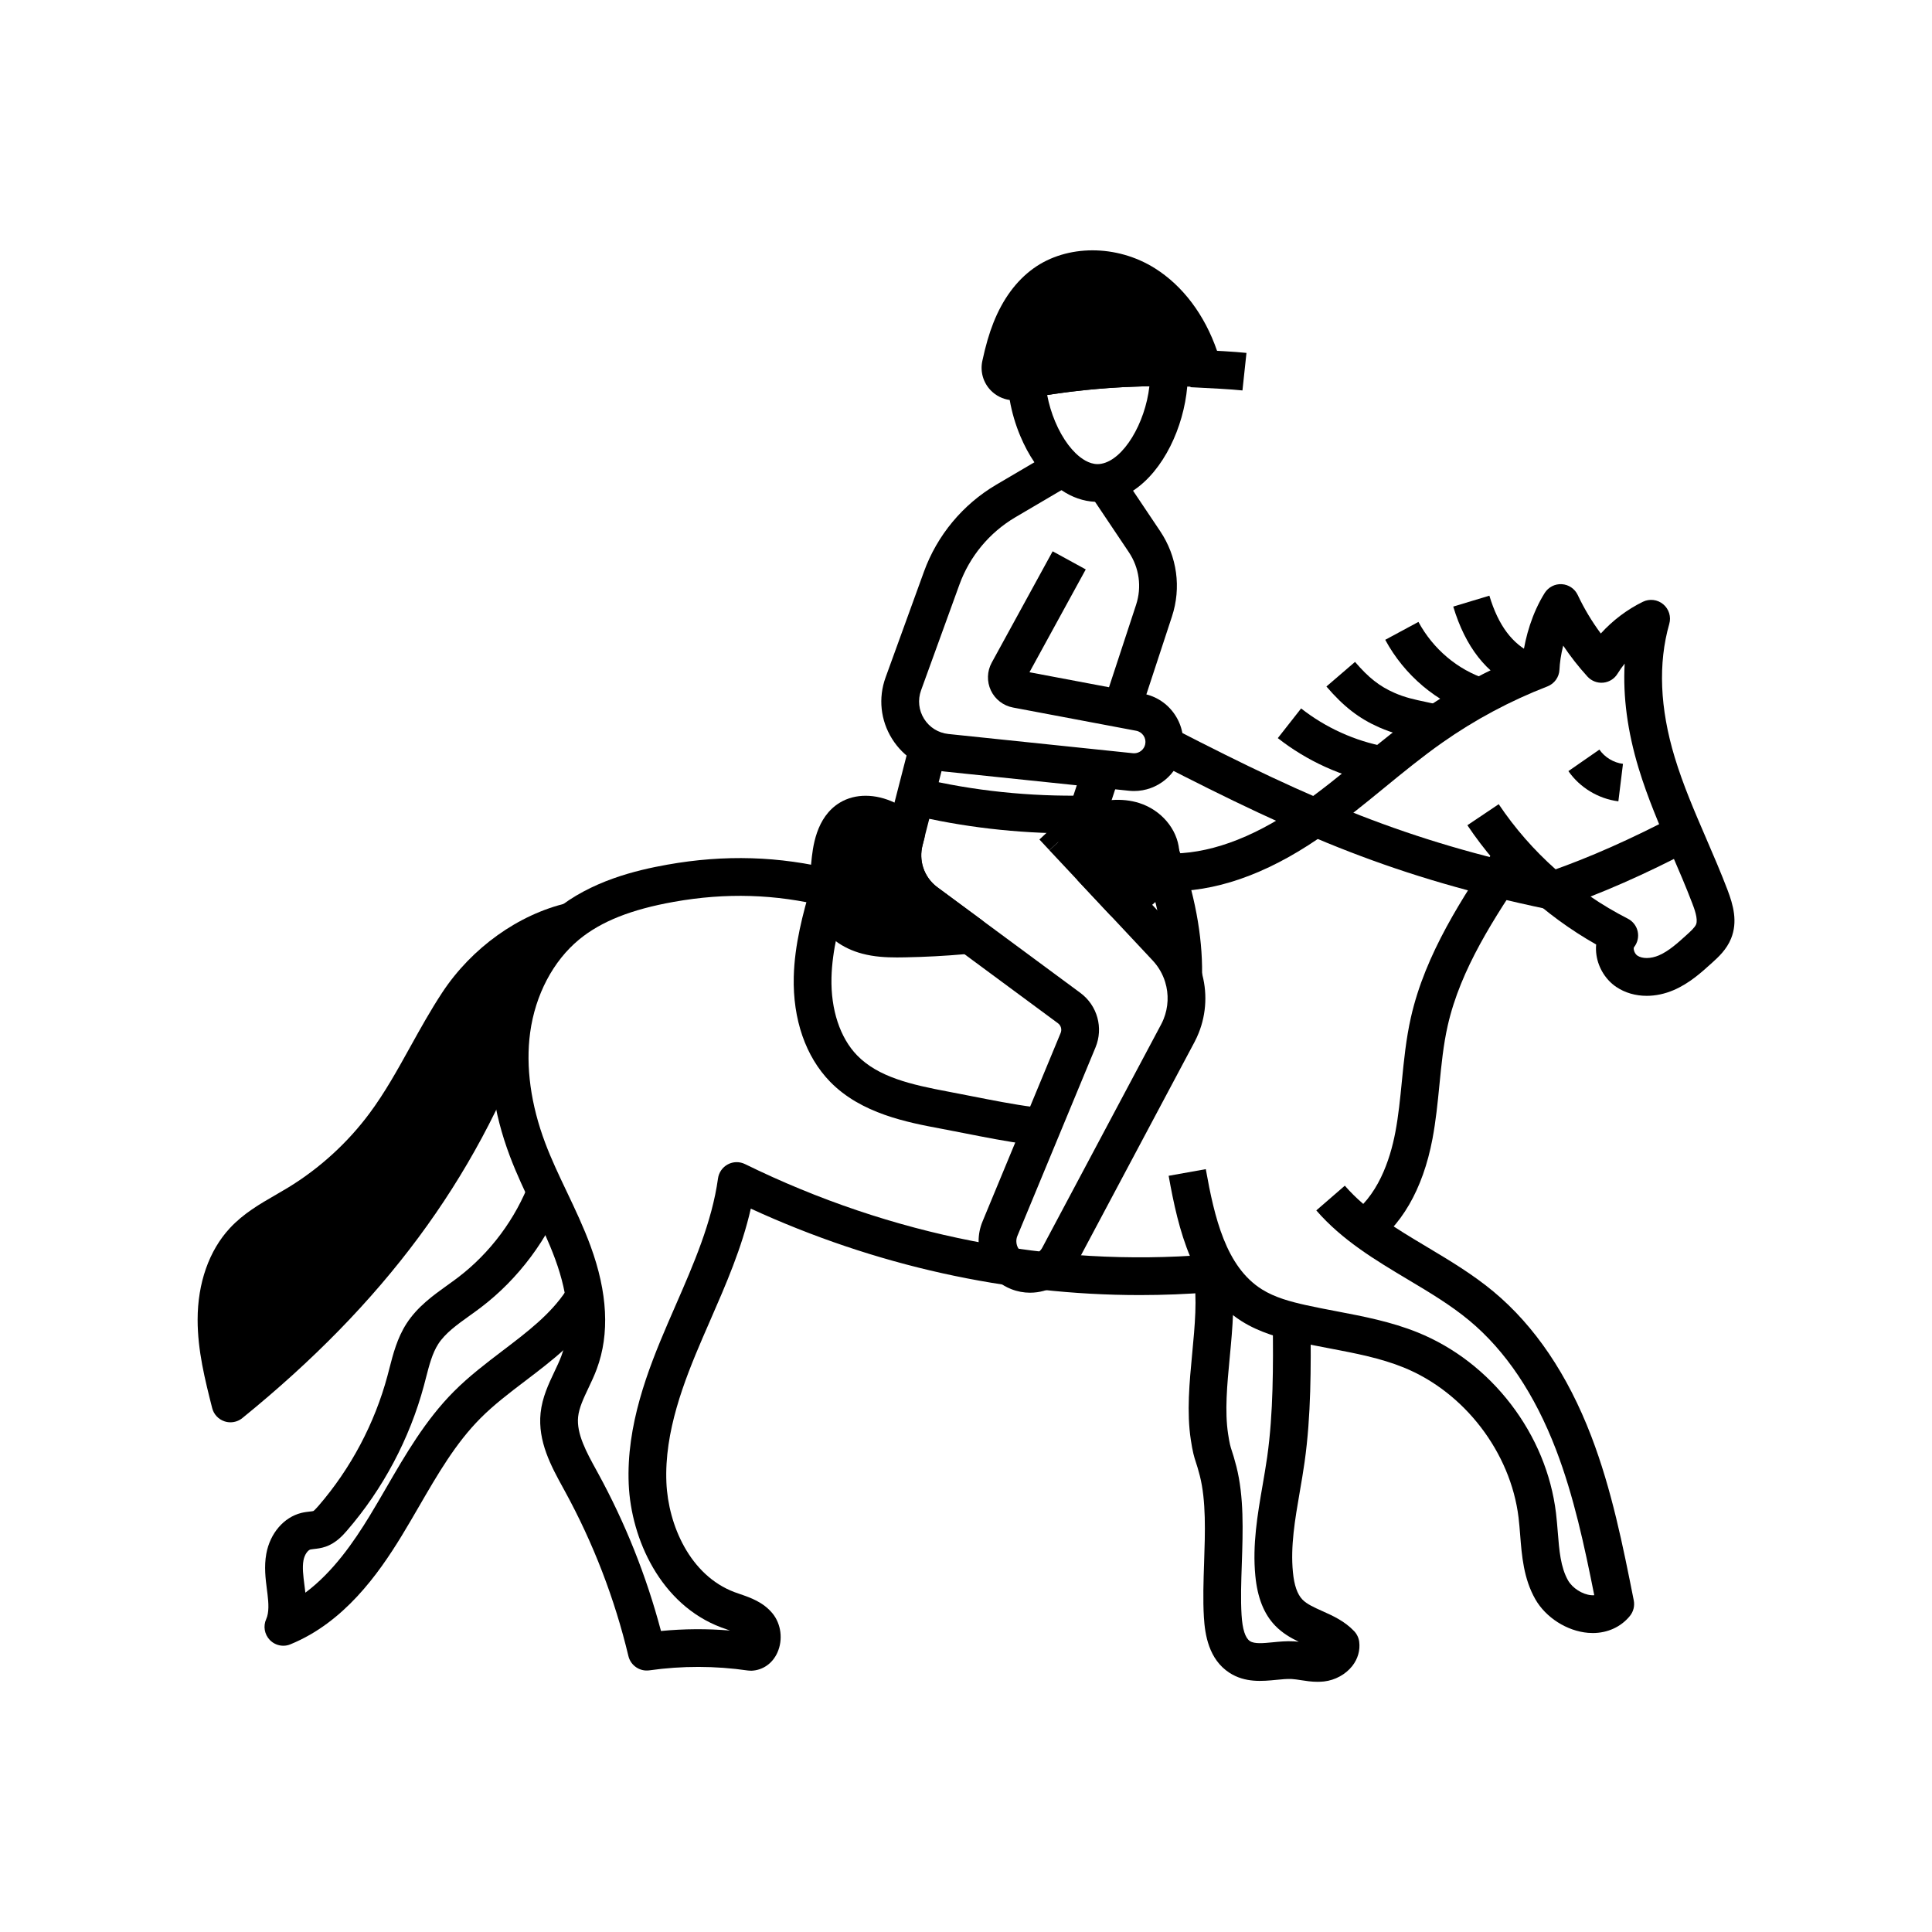 <?xml version="1.0" encoding="UTF-8"?>
<svg xmlns="http://www.w3.org/2000/svg" width="1200pt" height="1200pt" version="1.1" viewBox="0 0 1200 1200">
  <g>
    <path d="m676.83 512.02c8.66-3.316 18.375-4.875 27.223-2.086 8.836 2.801 16.43 10.746 16.746 20.027 0.012 0.117 0.012 0.234 0.012 0.34 0.176 10.453-7.898 19.5-16.078 25.336-2.25 1.617-4.629 3.023-7.09 4.254l-19.887-21.246z"></path>
    <path d="m732.49 529.34c-0.023-0.469-0.047-0.938-0.094-1.395-1.172-13.008-11.18-24.855-24.832-29.18-5.297-1.676-11.051-2.285-17.074-1.84-4.981 0.375-10.137 1.465-15.387 3.269-0.82 0.27-1.652 0.574-2.473 0.891l2.648 6.926v0.035l1.547 3.996 4.184 10.922c0.34-0.129 0.68-0.258 1.043-0.387 5.168-1.852 12.234-3.422 18.445-1.465 4.688 1.477 8.449 5.543 8.578 9.246v0.141c0.082 4.981-4.57 10.441-9.48 14.332l-13.301-14.191-8.555 8.016-8.555 8.004 19.898 21.246c2.262 2.426 5.391 3.703 8.555 3.703 1.77 0 3.562-0.398 5.238-1.23 3.082-1.547 6.012-3.305 8.66-5.203 1.266-0.902 2.66-1.969 4.125-3.188 0.645-0.551 1.301-1.125 1.969-1.734 2.273-2.062 4.594-4.488 6.715-7.254 4.652-6.047 8.297-13.711 8.168-22.805v-0.188c0-0.223 0-0.445-0.023-0.668z"></path>
    <path d="m639.82 802.93c-3.914 0-7.898-0.727-11.742-2.238-12.305-4.852-20.25-16.535-20.25-29.766 0-4.231 0.82-8.355 2.449-12.258l1.43-3.469 47.074-113.59c0.902-2.18 0.211-4.676-1.688-6.07l-88.793-65.59c-8.145-6.012-14.109-14.297-17.227-23.965-2.777-8.648-3.047-17.871-0.797-26.684l1.219-4.781 22.711 5.812-1.219 4.769c-1.16 4.535-1.02 9.281 0.398 13.699 1.594 4.945 4.652 9.199 8.836 12.293l88.805 65.602c10.582 7.828 14.438 21.762 9.398 33.902l-48.504 117.05c-0.445 1.066-0.656 2.168-0.656 3.293 0 3.539 2.121 6.656 5.414 7.957 4.055 1.594 8.66-0.094 10.699-3.949l73.816-138.66c0.562-1.055 1.066-2.133 1.535-3.305 2.953-7.312 3.305-15.48 0.984-23.004-1.547-5.039-4.172-9.551-7.793-13.43l-64.113-68.438 17.098-16.031 64.113 68.438c6.012 6.422 10.523 14.215 13.102 22.559 3.891 12.656 3.316 26.391-1.641 38.648-0.773 1.922-1.652 3.809-2.59 5.578l-73.805 138.64c-5.719 10.723-16.746 16.98-28.266 16.98z"></path>
    <path d="m466.23 1037.7c-0.562 0-1.125-0.035-1.676-0.117-20.332-2.941-40.922-2.977-61.195-0.105-5.977 0.855-11.637-3-13.043-8.871-8.543-35.719-21.82-70.16-39.445-102.39l-1.02-1.863c-7.465-13.594-15.926-29.016-14.074-46.77 1.008-9.645 5.004-18.047 8.52-25.465 1.664-3.492 3.223-6.797 4.43-10.055 6.035-16.324 4.723-36.527-3.926-60.07-3.926-10.688-8.789-20.93-13.945-31.77-4.887-10.277-9.938-20.906-14.109-31.945-10.512-27.855-14.109-54.773-10.699-80.004 3.961-29.273 18.105-55.84 38.801-72.867 22.184-18.258 50.355-24.914 69.609-28.348 35.602-6.352 69.586-5.32 103.9 3.164l-5.625 22.758c-31.055-7.676-61.863-8.602-94.16-2.836-26.484 4.711-45.176 12.141-58.828 23.367-16.184 13.312-27.293 34.418-30.469 57.902-2.848 21.035 0.398 44.754 9.398 68.59 3.82 10.137 8.449 19.863 13.348 30.164 5.156 10.84 10.488 22.055 14.777 33.762 10.617 28.922 11.93 54.586 3.902 76.277-1.559 4.231-3.434 8.168-5.238 11.977-2.977 6.269-5.789 12.199-6.387 17.859-1.09 10.465 5.203 21.949 11.309 33.047l1.031 1.887c16.957 30.996 30.094 63.938 39.129 98.062 14.25-1.383 28.594-1.465 42.879-0.281-0.457-0.164-0.914-0.316-1.371-0.48-1.371-0.469-2.731-0.938-4.055-1.441-37.676-14.145-56.027-54.891-57.492-88.992-1.57-36.422 11.73-70.734 24.328-100.02 1.582-3.68 3.188-7.348 4.793-11.027 11.121-25.488 22.617-51.832 26.332-78.832 0.516-3.727 2.789-6.984 6.106-8.754s7.289-1.828 10.664-0.176c90.949 44.637 190.37 64.078 287.52 56.215l1.887 23.367c-14.695 1.195-29.461 1.781-44.215 1.781-82.066 0-164.54-18.281-241.59-53.695-5.519 24.328-15.504 47.215-25.23 69.48-1.594 3.644-3.176 7.277-4.746 10.91-11.566 26.906-23.801 58.266-22.441 89.754 1.137 26.402 14.66 57.68 42.305 68.062 1.125 0.422 2.285 0.82 3.457 1.219 6.375 2.191 14.309 4.922 20.086 11.918 5.438 6.598 6.68 16.406 3.082 24.41-3.047 6.785-9.105 10.992-16.195 11.262-0.117-0.035-0.258-0.023-0.41-0.023z"></path>
    <path d="m850.2 775.37-12.809-19.629c18.258-11.918 26.016-35.215 29.309-52.664 1.922-10.195 2.941-20.496 4.019-31.395 1.277-12.996 2.613-26.426 5.613-39.727 8.988-39.797 32.262-74.707 52.793-105.52l19.5 12.996c-20.355 30.539-41.402 62.121-49.441 97.676-2.684 11.871-3.879 24.012-5.144 36.855-1.078 10.922-2.191 22.219-4.312 33.434-5.941 31.465-19.605 54.961-39.527 67.969z"></path>
    <path d="m989.27 1014.3c-0.949 0-1.91-0.035-2.883-0.117-13.102-1.09-26.273-9.48-32.777-20.895-7.277-12.75-8.402-27.105-9.398-39.762-0.305-3.832-0.586-7.453-1.02-11.004-4.934-40.441-33.633-77.895-71.402-93.176-14.379-5.824-29.789-8.766-46.09-11.871-6.504-1.242-13.23-2.519-19.875-4.008-10.863-2.426-23.449-5.824-34.5-12.773-30.457-19.137-39.434-56.695-45.457-90.387l23.074-4.125c5.379 30.082 12.492 60.621 34.852 74.66 8.016 5.039 17.777 7.652 27.129 9.738 6.293 1.406 12.844 2.648 19.172 3.856 16.699 3.188 33.973 6.481 50.484 13.172 22.5 9.105 42.504 24.516 57.879 44.578s25.043 43.395 27.984 67.488c0.492 4.043 0.809 8.086 1.125 11.988 0.879 11.203 1.723 21.797 6.398 29.988 2.719 4.758 8.895 8.695 14.367 9.152 0.703 0.059 1.336 0.059 1.887 0-6.07-30.41-12.68-61.523-23.766-90.434-13.219-34.453-31.312-61.418-53.789-80.121-11.543-9.598-24.551-17.379-38.332-25.605-20.004-11.953-40.699-24.316-56.754-42.844l17.719-15.352c13.594 15.691 31.793 26.566 51.059 38.074 13.945 8.332 28.359 16.945 41.297 27.715 25.594 21.305 46.008 51.492 60.68 89.742 12.75 33.246 19.699 68.215 26.426 102.04 0.68 3.434-0.199 6.984-2.414 9.691-5.555 6.82-13.852 10.594-23.074 10.594z"></path>
    <path d="m354.97 572.33c-28.605 6.644-54.375 26.098-70.535 50.625-16.16 24.527-27.949 51.832-45.434 75.422-14.613 19.723-33.094 36.586-54.082 49.336-11.672 7.09-24.34 13.113-33.621 23.133-11.977 12.938-16.816 31.207-16.828 48.832-0.012 17.625 4.348 34.934 8.672 52.02 80.613-65.402 139.37-138.48 175.16-235.92z"></path>
    <path d="m143.14 883.42c-1.242 0-2.484-0.199-3.691-0.598-3.797-1.266-6.691-4.371-7.664-8.25-4.441-17.555-9.047-35.707-9.035-54.902 0.012-22.734 7.102-42.902 19.957-56.789 8.473-9.152 18.738-15.082 28.676-20.812 2.59-1.5 5.039-2.906 7.465-4.383 19.57-11.895 37.113-27.902 50.754-46.301 9.469-12.773 17.145-26.613 25.277-41.273 6.176-11.133 12.562-22.641 19.793-33.621 18.293-27.762 47.32-48.551 77.66-55.594l5.297 22.828c-24.633 5.719-48.328 22.781-63.398 45.656-6.738 10.23-12.902 21.352-18.867 32.098-8.145 14.672-16.559 29.848-26.941 43.863-15.422 20.812-35.273 38.93-57.41 52.371-2.648 1.605-5.32 3.152-7.922 4.652-8.812 5.086-17.133 9.891-23.191 16.43-8.836 9.539-13.699 24.059-13.711 40.875-0.012 10.23 1.664 20.637 3.926 30.973 76.195-65.016 126.36-134.99 157.2-218.93l21.996 8.086c-34.242 93.234-91.055 169.8-178.78 240.98-2.109 1.734-4.734 2.637-7.383 2.637z"></path>
    <path d="m818.3 1044.6c-3.715 0-7.137-0.539-10.254-1.02-2.062-0.316-4.008-0.621-5.719-0.715-2.812-0.152-6.07 0.176-9.539 0.516-8.66 0.855-19.43 1.922-29.168-4.394-12.844-8.332-15.211-23.672-15.855-34.488-0.656-10.828-0.258-22.629 0.129-34.031 0.633-18.797 1.289-38.238-2.648-53.777-1.066-4.195-1.77-6.34-2.391-8.227-1.219-3.715-2.027-6.387-3.223-14.191-2.613-17.062-0.855-35.531 0.844-53.402 1.676-17.695 3.269-34.406 0.832-48.926l23.109-3.891c2.953 17.555 1.148 36.609-0.609 55.031-1.629 17.203-3.176 33.445-1.008 47.637 0.961 6.281 1.418 7.664 2.32 10.43 0.668 2.027 1.57 4.805 2.836 9.773 4.758 18.773 4.043 39.902 3.352 60.328-0.387 11.367-0.75 22.102-0.152 31.828 0.539 8.883 2.297 14.344 5.215 16.242 2.848 1.852 8.32 1.301 14.109 0.738 4.184-0.41 8.52-0.844 13.102-0.598 1.055 0.059 2.074 0.152 3.082 0.258-5.027-2.414-10.219-5.402-14.66-10.02-6.961-7.242-10.98-17.355-12.293-30.914-1.875-19.312 1.359-38.051 4.488-56.18 0.996-5.789 2.027-11.789 2.859-17.59 3.902-27.645 3.715-56.426 3.539-84.27l23.438-0.152c0.188 28.688 0.387 58.359-3.762 87.703-0.867 6.152-1.934 12.328-2.965 18.293-3 17.367-5.824 33.762-4.254 49.934 0.785 8.109 2.707 13.652 5.871 16.957 2.766 2.883 7.418 4.957 12.328 7.16 6.516 2.918 13.898 6.211 19.863 12.539 1.699 1.805 2.789 4.102 3.106 6.562 0.68 5.285-0.844 10.617-4.289 15.012-4.09 5.227-10.652 8.836-17.543 9.633-1.406 0.141-2.766 0.211-4.09 0.211z"></path>
    <path d="m176.02 1022.2c-3.129 0-6.188-1.254-8.438-3.586-3.328-3.457-4.219-8.602-2.227-12.973 1.852-4.078 1.453-10.031 0.82-15.305-0.117-0.996-0.246-1.98-0.375-2.977-0.867-6.727-1.84-14.355-0.387-22.324 2.332-12.691 10.875-22.641 21.785-25.336 1.957-0.48 3.762-0.68 5.203-0.844 0.773-0.082 1.828-0.199 2.18-0.305 0.469-0.223 1.559-1.301 3.188-3.176 20.098-23.227 34.934-51.188 42.902-80.859 0.398-1.5 0.797-3.012 1.184-4.535 2.285-8.883 4.875-18.961 10.664-27.914 6.75-10.453 16.641-17.543 25.359-23.789 2.285-1.641 4.43-3.176 6.527-4.769 20.039-15.211 35.93-36.551 44.766-60.105l21.949 8.227c-10.371 27.633-29.027 52.688-52.535 70.535-2.344 1.781-4.734 3.492-7.043 5.144-7.711 5.531-14.988 10.746-19.324 17.461-3.715 5.754-5.625 13.184-7.652 21.035-0.41 1.594-0.82 3.188-1.242 4.769-8.883 33.059-25.418 64.219-47.812 90.105-2.32 2.684-6.656 7.688-13.207 9.973-2.777 0.973-5.297 1.242-7.312 1.465-0.832 0.094-1.699 0.188-2.144 0.293-1.57 0.387-3.68 3.094-4.359 6.809-0.797 4.371-0.129 9.598 0.574 15.117 0.141 1.055 0.27 2.109 0.398 3.164 0.07 0.574 0.141 1.16 0.199 1.746 17.25-12.879 30.105-31.547 39.902-47.625 3.527-5.789 7.043-11.848 10.43-17.695 11.953-20.625 24.316-41.953 41.859-59.59 9.457-9.504 20.074-17.578 30.352-25.395 15.281-11.613 29.707-22.582 39.387-37.219l19.547 12.926c-11.871 17.953-28.582 30.656-44.742 42.949-10.078 7.664-19.605 14.906-27.926 23.262-15.41 15.48-26.484 34.582-38.203 54.809-3.457 5.965-7.031 12.129-10.699 18.141-14.812 24.305-36.059 53.93-69.082 67.465-1.465 0.645-2.965 0.926-4.465 0.926z"></path>
    <path d="m1022.8 618.53c-6.891 0-13.43-1.852-18.879-5.508-6.504-4.371-11.109-11.719-12.316-19.688-0.34-2.273-0.41-4.512-0.199-6.691-31.98-18.094-59.484-43.535-79.992-74.074l19.465-13.066c20.18 30.07 47.918 54.645 80.191 71.098 3.152 1.605 5.402 4.547 6.141 7.992 0.738 3.457-0.129 7.055-2.344 9.809-0.07 0.082-0.211 0.574-0.082 1.406 0.223 1.477 1.125 3.012 2.203 3.727 3.094 2.074 8.344 2.016 13.371-0.129 6.129-2.625 11.836-7.805 17.344-12.809 2.238-2.027 5.004-4.523 5.777-6.457 1.336-3.316-1.184-9.949-2.402-13.125-3.961-10.383-8.484-20.871-12.867-31.02-7.324-16.969-14.883-34.523-20.426-52.816-6.926-22.84-9.82-44.59-8.672-65.004-1.617 2.016-3.106 4.125-4.453 6.316-1.922 3.141-5.215 5.191-8.883 5.531-3.668 0.34-7.277-1.055-9.762-3.773-5.508-6.047-10.547-12.48-15.082-19.242-1.43 5.602-2.144 10.84-2.32 14.906-0.199 4.652-3.129 8.742-7.477 10.43-23.074 8.93-45.035 20.672-65.273 34.898-12.363 8.684-24.434 18.551-36.094 28.102-13.066 10.688-26.578 21.75-40.969 31.559-32.918 22.453-64.699 33.434-94.418 32.637l0.621-23.426c24.703 0.668 51.82-8.953 80.59-28.57 13.547-9.234 26.648-19.957 39.328-30.328 11.988-9.82 24.398-19.957 37.465-29.133 19.793-13.91 41.133-25.629 63.504-34.863 1.57-11.672 5.695-26.32 13.523-38.871 2.273-3.633 6.352-5.754 10.629-5.496 4.277 0.246 8.086 2.824 9.914 6.703 3.984 8.449 8.789 16.453 14.332 23.93 7.383-8.133 16.336-14.906 26.121-19.699 4.16-2.027 9.117-1.43 12.668 1.547s5.016 7.758 3.738 12.199c-6.996 24.492-5.859 52.371 3.387 82.863 5.156 17.027 12.129 33.211 19.523 50.332 4.477 10.371 9.105 21.105 13.242 31.945 3.644 9.562 6.445 19.84 2.238 30.27-2.801 6.914-7.981 11.613-11.777 15.035-6.609 6-14.121 12.809-23.871 16.992-5.555 2.379-11.262 3.562-16.758 3.562z"></path>
    <path d="m856.24 486.82c-22.734-4.277-44.367-14.086-62.566-28.359l14.473-18.434c15.246 11.965 33.387 20.18 52.43 23.766z"></path>
    <path d="m888.66 460.64c-2.672-0.621-5.215-1.16-7.664-1.676-7.981-1.676-15.504-3.258-24.504-7.242-12.469-5.519-21.926-12.855-32.637-25.324l17.777-15.281c8.484 9.867 15.082 15.07 24.352 19.172 6.75 2.988 12.527 4.195 19.84 5.742 2.578 0.539 5.25 1.102 8.168 1.781z"></path>
    <path d="m915.73 444c-23.262-7.547-43.43-24.527-55.336-46.605l20.625-11.121c9.07 16.816 24.352 29.73 41.93 35.426z"></path>
    <path d="m942.29 427.35c-19.102-8.93-32.062-25.477-39.656-50.59l22.441-6.773c5.625 18.621 14.25 30.105 27.141 36.129z"></path>
    <path d="m1005.2 497.71c-12.352-1.523-23.953-8.531-31.043-18.762l19.254-13.359c3.352 4.828 8.824 8.133 14.648 8.848z"></path>
    <path d="m602.44 580.61c-13.43 1.312-26.906 2.062-40.395 2.32-7.863 0.152-15.844 0.117-23.461-1.887-7.617-2.016-14.918-6.234-19.148-12.867-2.801-4.406-4.031-9.41-4.441-14.613-0.434-5.426 0.035-11.074 0.551-16.488 1.031-10.711 3.012-23.016 12.246-28.547 8.309-4.969 19.23-2.109 27.363 3.129 2.707 1.746 5.227 3.727 7.711 5.777l-1.219 4.769c-1.734 6.797-1.465 13.781 0.598 20.191 2.297 7.125 6.773 13.512 13.043 18.141z"></path>
    <path d="m609.41 571.18-27.188-20.086c-4.184-3.094-7.242-7.348-8.836-12.293-1.418-4.43-1.559-9.164-0.398-13.699l1.219-4.758v-0.012c1.125-4.394-0.387-9.047-3.879-11.941-0.691-0.574-1.465-1.195-2.297-1.863-0.574-0.457-1.195-0.938-1.84-1.43-1.441-1.09-3.023-2.215-4.699-3.305-1.922-1.242-3.891-2.332-5.871-3.269-11.848-5.602-24.375-5.731-33.867-0.059-15.141 9.082-16.992 28.254-17.883 37.488-0.035 0.352-0.07 0.703-0.105 1.066-0.445 4.863-0.82 9.961-0.586 15.152v0.012c0.023 0.762 0.07 1.512 0.129 2.273 0.176 2.285 0.48 4.465 0.914 6.539 1.02 5.027 2.777 9.469 5.32 13.465 2.473 3.867 5.707 7.289 9.574 10.125 4.676 3.481 10.266 6.129 16.477 7.769 7.301 1.934 14.578 2.332 21.562 2.332 1.723 0 3.422-0.023 5.109-0.059 12.387-0.234 24.738-0.891 36.809-1.957h0.012c1.5-0.129 3-0.27 4.488-0.41 4.828-0.469 8.871-3.867 10.16-8.543 1.289-4.676-0.434-9.656-4.324-12.539zm-67.84-1.488c-5.555-1.465-10.02-4.312-12.246-7.816-1.477-2.32-2.344-5.344-2.648-9.258-0.352-4.477 0.07-9.586 0.527-14.438 0.797-8.215 2.203-16.969 6.586-19.605 1.02-0.609 2.344-0.902 3.844-0.902 3.223 0 7.312 1.348 11.156 3.82 0.293 0.188 0.586 0.375 0.867 0.574-0.012 0.07-0.023 0.129-0.035 0.199-0.094 0.492-0.188 0.996-0.258 1.488-0.082 0.504-0.152 0.996-0.211 1.5-0.059 0.398-0.094 0.797-0.129 1.207-0.059 0.445-0.094 0.902-0.117 1.348-0.035 0.352-0.047 0.691-0.059 1.043 0 0.07-0.012 0.141-0.012 0.211 0 0.023 0 0.047-0.012 0.07-0.012 0.164-0.012 0.328-0.023 0.504v0.246c-0.012 0.445-0.023 0.879-0.023 1.324-0.012 4.992 0.75 9.973 2.297 14.766 3.129 9.68 9.082 17.965 17.238 23.977l1.418 1.043c-2.637 0.094-5.273 0.164-7.91 0.211-7.137 0.141-14.062 0.129-20.25-1.512z"></path>
    <path d="m645.67 711.73c-2.262-0.305-4.699-0.621-7.312-0.961-12.211-1.559-26.965-4.465-39.973-7.031-4.816-0.949-9.48-1.863-13.793-2.672-20.977-3.938-49.688-9.34-68.988-29.168-15.199-15.609-23.215-38.742-22.582-65.133 0.48-20.121 5.789-39.727 10.723-56.52 0.176-0.609 0.387-1.336 0.598-2.051l22.441 6.738c-0.176 0.598-0.363 1.219-0.527 1.816-4.746 16.172-9.398 33.305-9.809 50.578-0.48 19.746 5.332 37.324 15.949 48.223 13.066 13.418 33.328 18.117 56.52 22.477 4.371 0.82 9.105 1.758 14.004 2.719 12.656 2.496 26.988 5.32 38.426 6.785 2.672 0.34 5.144 0.668 7.453 0.973z"></path>
    <path d="m746.62 606.53h-23.438c0-0.656 0-1.301 0.012-1.957 0.211-21.223-4.184-44.238-13.418-70.266-0.059-0.164-0.117-0.328-0.176-0.492l21.902-8.355c0.082 0.211 0.152 0.434 0.234 0.645 0.023 0.07 0.07 0.211 0.105 0.293 10.195 28.699 15.035 54.387 14.801 78.527-0.023 0.598-0.023 1.09-0.023 1.605z"></path>
    <path d="m771.71 242.51c-7.043-0.762-19.723-1.383-28.102-1.805l-4.195-0.211 1.195-23.402 4.148 0.211c9.176 0.457 21.738 1.078 29.449 1.898z"></path>
    <path d="m747.05 228.8c-7.019-0.387-14.039-0.598-21.082-0.645-29.543-0.281-59.168 2.203-88.477 7.512-1.98 0.363-3.938 0.715-5.918 1.102-5.977 1.16-11.25-4.102-9.984-10.066 1.605-7.477 3.539-14.871 6.363-21.961 4.406-11.086 11.145-21.551 20.836-28.523 17.918-12.879 43.723-11.367 62.391 0.398 18.27 11.508 30.164 31.312 35.871 52.184z"></path>
    <path d="m758.34 225.7c-0.727-2.672-1.535-5.285-2.426-7.84-7.699-22.277-21.188-40.254-38.496-51.164-23.684-14.941-54.715-14.941-75.48-0.012-10.664 7.676-19.031 19.008-24.879 33.703-2.684 6.762-4.887 14.344-6.926 23.848-1.418 6.633 0.574 13.477 5.332 18.328 3.188 3.246 7.301 5.273 11.684 5.871 0.914 0.141 1.84 0.199 2.766 0.199 1.301 0 2.602-0.129 3.914-0.387 1.922-0.375 3.832-0.727 5.754-1.066 3.598-0.656 7.207-1.266 10.828-1.816v-0.012c1.441-0.223 2.894-0.445 4.348-0.656 1.5-0.223 3.023-0.434 4.535-0.633 1.137-0.164 2.273-0.316 3.422-0.457 1.148-0.164 2.309-0.305 3.457-0.434 2.637-0.328 5.273-0.621 7.922-0.891 1.324-0.129 2.637-0.27 3.961-0.387 1.137-0.117 2.285-0.211 3.422-0.316 0.445-0.035 0.902-0.07 1.348-0.105 3.656-0.328 7.324-0.586 10.992-0.797 0.082-0.012 0.152-0.012 0.223-0.012 1.301-0.094 2.602-0.164 3.902-0.223 3.984-0.211 7.981-0.363 11.977-0.457 1.324-0.047 2.66-0.07 3.984-0.082 3.984-0.07 7.981-0.082 11.965-0.047 3.902 0.035 7.758 0.117 11.555 0.246 0.668 0.012 1.336 0.035 2.004 0.07 2.356 0.082 4.676 0.188 6.973 0.316 3.75 0.211 7.394-1.406 9.762-4.336 2.367-2.93 3.176-6.82 2.18-10.453zm-122.95-1.582c-0.41 0.07-0.832 0.152-1.254 0.223 1.441-5.965 2.965-10.898 4.711-15.293 4.102-10.324 9.902-18.387 16.781-23.332 6.41-4.606 14.484-6.902 22.91-6.902 8.93 0 18.246 2.578 26.391 7.711 10.465 6.586 19.125 16.957 25.184 29.941-1.336-0.023-2.684-0.035-4.043-0.047-30.422-0.293-60.914 2.309-90.668 7.699z"></path>
    <path d="m737.71 228.4c-0.012-0.293-0.023-0.586-0.047-0.891-0.328-6.176-5.402-11.027-11.59-11.086-30.422-0.293-60.914 2.309-90.668 7.699h-0.012c-5.66 1.031-9.703 6.012-9.621 11.719 0 0.117 0 0.223 0.012 0.34 0.176 4.043 0.645 8.156 1.371 12.258 1.324 7.641 3.562 15.258 6.621 22.512 2.473 5.871 5.379 11.297 8.695 16.172 0.75 1.113 1.523 2.203 2.32 3.258 2.32 3.07 4.805 5.883 7.394 8.344 0.129 0.129 0.27 0.258 0.41 0.375 2.156 2.016 4.383 3.797 6.68 5.332 6.598 4.465 13.688 6.926 20.883 7.242 0.527 0.023 1.043 0.035 1.57 0.035 2.168 0 4.359-0.199 6.504-0.586 5.531-0.996 10.723-3.199 15.516-6.34h0.012c18.867-12.363 31.43-39.281 33.668-64.676 0.246-2.695 0.363-5.379 0.363-8.016 0-1.207-0.023-2.426-0.082-3.691zm-53.648 59.648c-0.773 0.141-1.559 0.223-2.332 0.223-5.391 0-10.242-3.551-13.371-6.516-0.094-0.094-0.188-0.176-0.281-0.27-1.582-1.535-3.117-3.293-4.582-5.227-3.059-4.055-5.859-9.023-8.109-14.391-2.227-5.273-3.902-10.898-4.969-16.5v-0.012c1.441-0.223 2.894-0.445 4.348-0.656 1.5-0.223 3.023-0.434 4.535-0.633 1.137-0.164 2.273-0.316 3.422-0.457 1.148-0.152 2.309-0.293 3.457-0.434 2.637-0.328 5.273-0.621 7.922-0.891 1.324-0.129 2.637-0.27 3.961-0.387 1.137-0.117 2.285-0.211 3.422-0.316 0.445-0.035 0.902-0.07 1.348-0.105 3.656-0.316 7.324-0.574 10.992-0.797 0.082-0.012 0.152-0.012 0.223-0.012 1.301-0.082 2.602-0.152 3.902-0.223 3.996-0.199 7.981-0.352 11.977-0.457 1.324-0.035 2.648-0.059 3.984-0.082-2.602 23.051-16.102 45.668-29.848 48.141z"></path>
    <path d="m707.88 443.94-22.266-7.312 20.016-60.938c3.656-11.086 2.004-23.016-4.5-32.73l-24.715-36.855 19.465-13.055 24.715 36.855c10.559 15.75 13.23 35.109 7.301 53.098z"></path>
    <path d="m656.48 525.28 16.852-51.289 22.266 7.316-16.852 51.289z"></path>
    <path d="m704.4 491.31c-1.102 0-2.168-0.059-3.176-0.164l-114.61-11.941c-13.488-1.418-25.348-8.812-32.531-20.297-7.184-11.484-8.66-25.371-4.043-38.109l23.848-65.73c8.191-22.594 24.129-41.766 44.871-53.988l35.59-20.93 11.883 20.203-35.578 20.93c-16.055 9.457-28.383 24.293-34.723 41.777l-23.848 65.73c-2.144 5.906-1.453 12.352 1.875 17.684 3.34 5.332 8.848 8.766 15.105 9.422l114.62 11.941c0.129 0.012 0.375 0.035 0.738 0.035 3.328 0 6.223-2.367 6.891-5.613 0.387-1.875 0.023-3.773-1.043-5.356-1.066-1.582-2.684-2.66-4.559-3.012l-76.559-14.438c-5.977-1.125-11.086-5.086-13.688-10.57-2.602-5.496-2.414-11.965 0.504-17.297l37.852-69.164 20.555 11.25-34.957 63.867 70.617 13.324c8.109 1.535 15.094 6.152 19.688 13.008 4.582 6.844 6.188 15.059 4.512 23.133-2.894 14.074-15.445 24.305-29.836 24.305z"></path>
    <path d="m551.47 514.52 13.133-51.117 22.699 5.832-13.133 51.117z"></path>
    <path d="m645.6 521.44 17.102-16.027 6.219 6.637-17.102 16.027z"></path>
    <path d="m665.64 517.65c-33.855 0-68.109-3.973-99.68-11.602l5.508-22.781c32.684 7.898 68.473 11.637 103.5 10.84l0.539 23.426c-3.281 0.082-6.574 0.117-9.867 0.117z"></path>
    <path d="m963.68 564.98c-0.797 0-1.605-0.082-2.391-0.246-93.973-19.629-153.09-45.023-242.58-91.125l10.734-20.836c86.543 44.59 143.96 69.363 233.47 88.359 24.633-8.625 50.285-20.016 78.328-34.746l10.91 20.742c-30.27 15.914-57.961 28.09-84.668 37.23-1.242 0.41-2.531 0.621-3.809 0.621z"></path>
  </g>
</svg>
